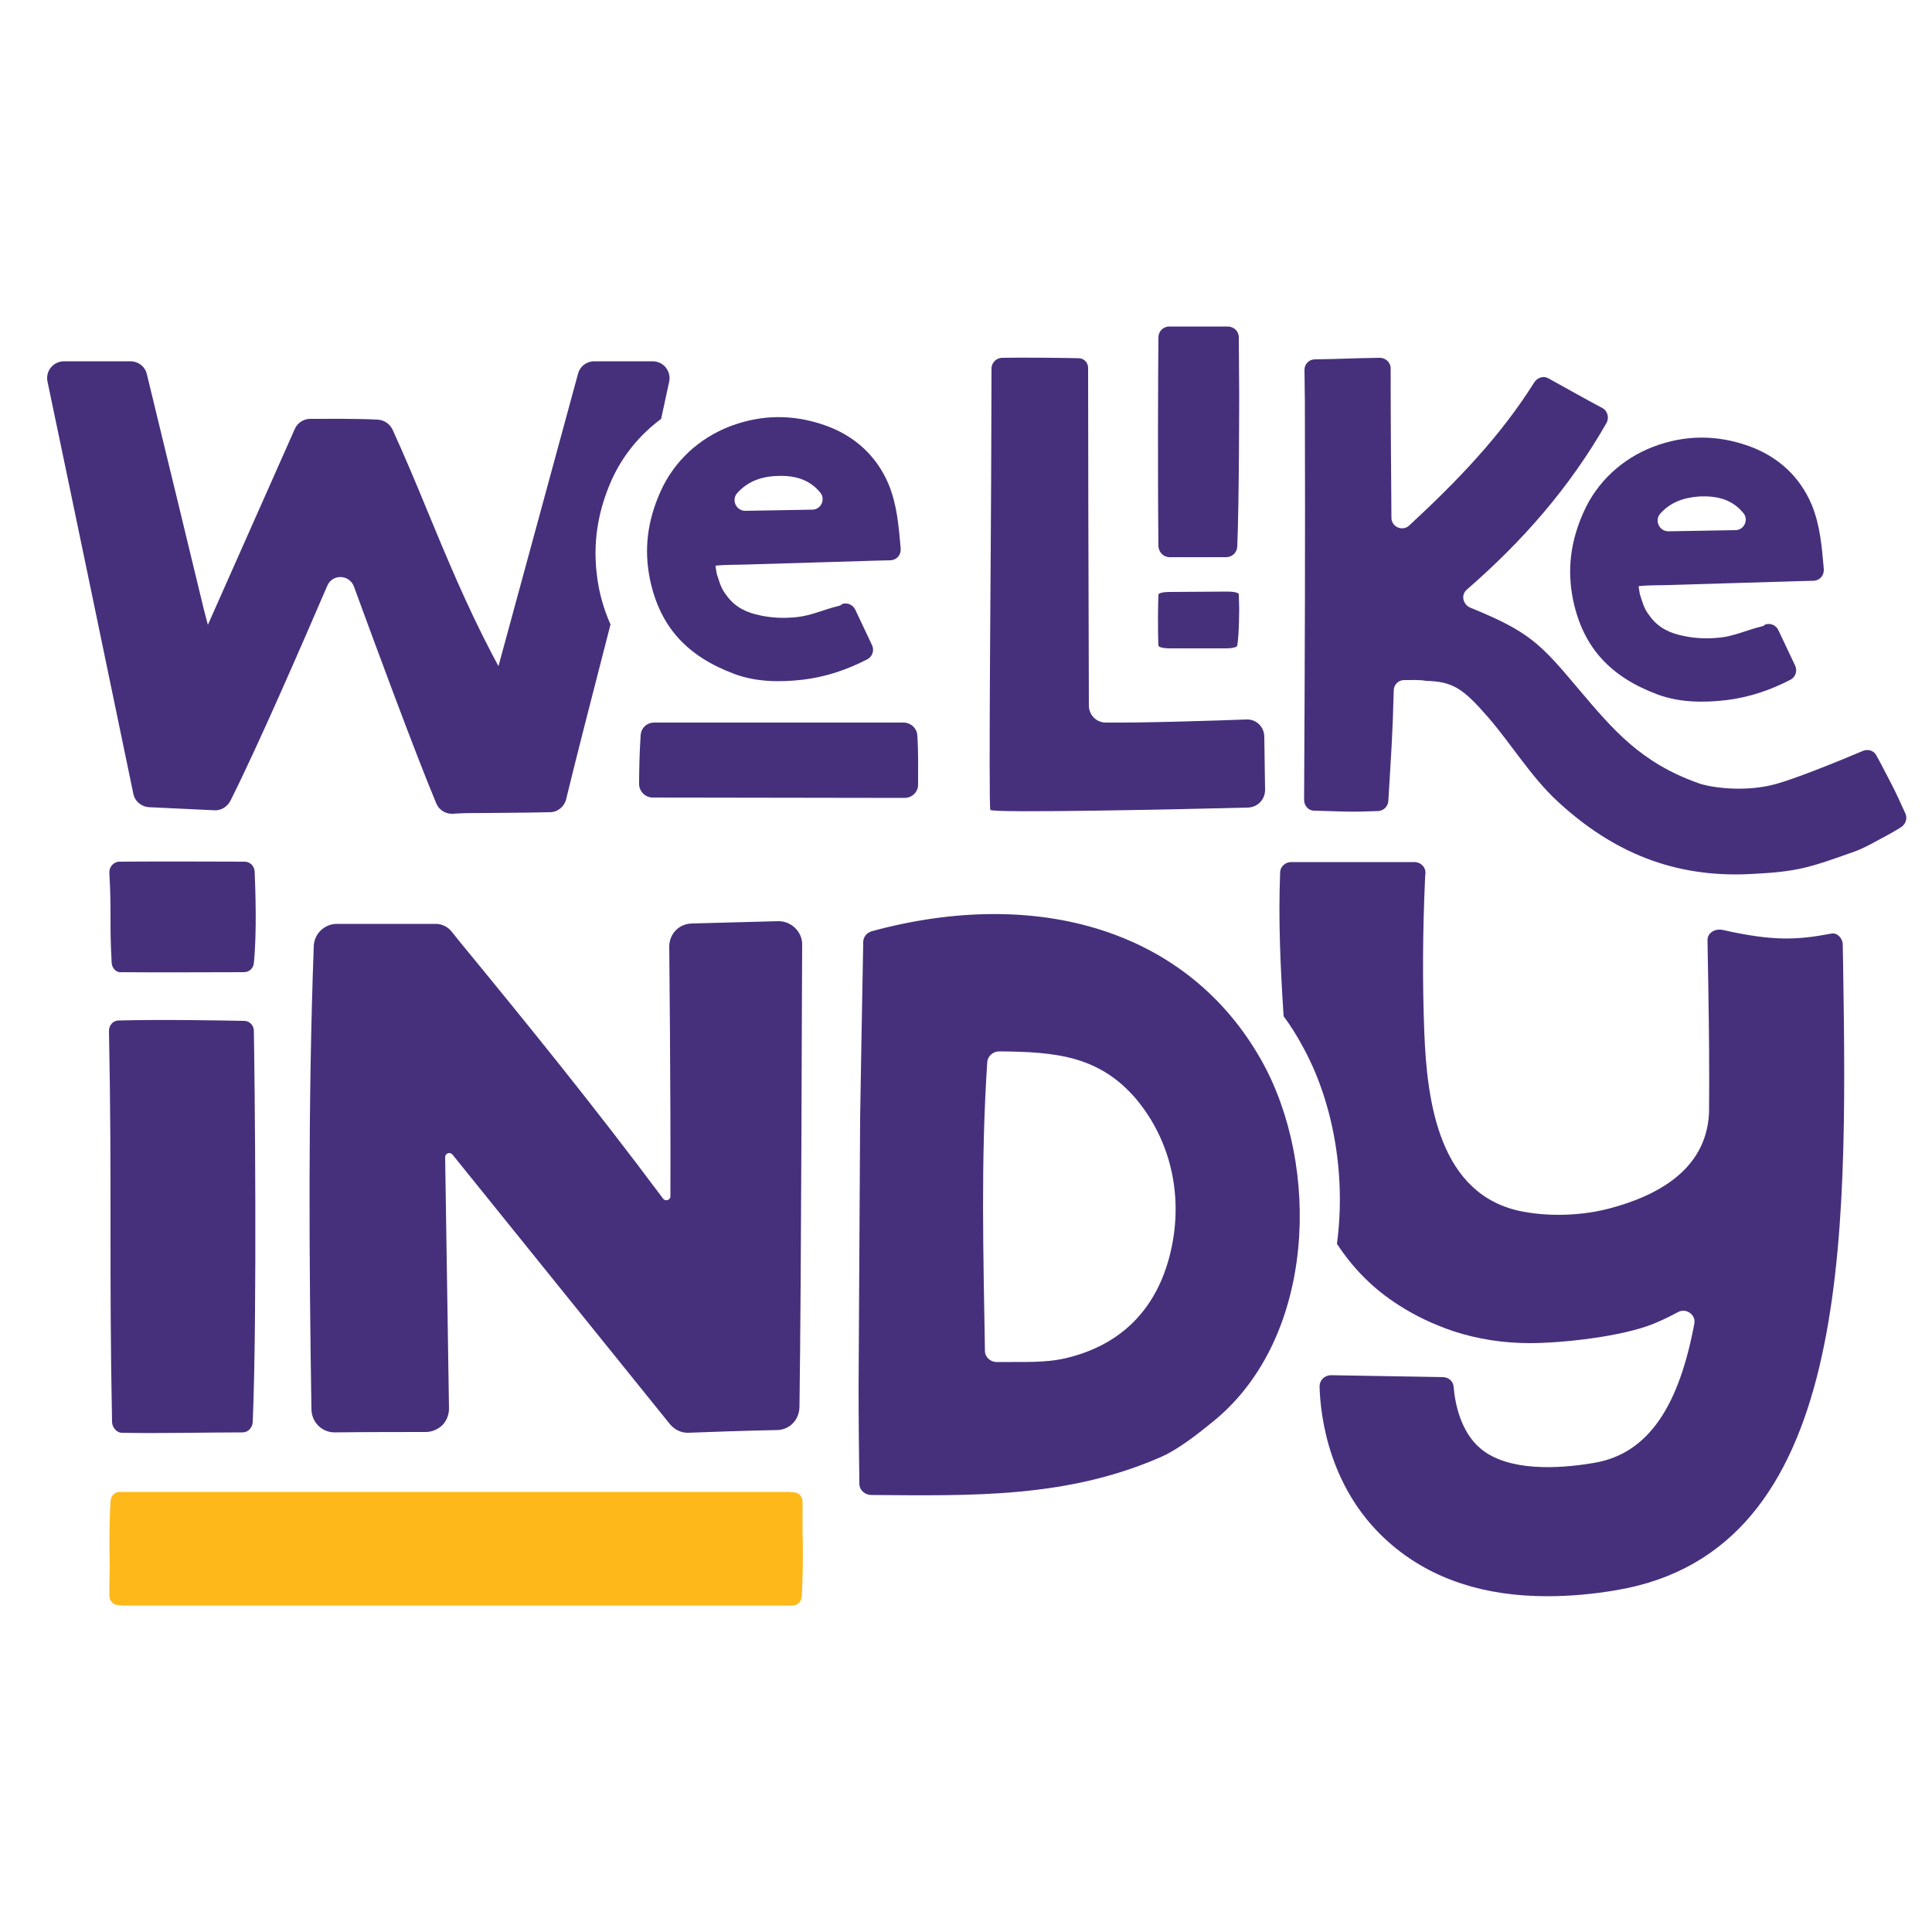 <?xml version="1.0" encoding="utf-8"?>
<!-- Generator: Adobe Illustrator 26.1.0, SVG Export Plug-In . SVG Version: 6.00 Build 0)  -->
<svg version="1.1" id="Capa_1" xmlns="http://www.w3.org/2000/svg" xmlns:xlink="http://www.w3.org/1999/xlink" x="0px" y="0px"
	 viewBox="0 0 500 500" style="enable-background:new 0 0 500 500;" xml:space="preserve">
<style type="text/css">
	.st0{fill:none;}
	.st1{fill:#46307C;}
	.st2{fill:#FEB81A;}
</style>
<g>
	<rect x="-59.1" y="16.1" class="st0" width="618.1" height="467.8"/>
	<path class="st1" d="M237.4,190.3c0.3,4.2,0.2,9.5,0.2,12.8c0,1.9-1.6,3.4-3.5,3.4l-65.2-0.1c-1.9,0-3.5-1.6-3.5-3.5
		c0-3.3,0.1-8.4,0.4-12.6c0.1-1.9,1.6-3.3,3.5-3.3h64.7C235.8,187.1,237.3,188.5,237.4,190.3z"/>
	<g>
		<path class="st1" d="M158.3,124.2c2.9-6.4,7.3-11.7,12.8-15.8c0.8-3.7,1.5-7,2.1-9.7c0.5-2.7-1.5-5.2-4.3-5.2l-15.1,0
			c-2,0-3.7,1.3-4.2,3.2l-20.6,75.7l-1.7-3.2c-6.5-12.4-11.7-24.9-16.7-37c-3-7.3-5.9-14.2-9-21c-0.7-1.5-2.2-2.5-3.8-2.6
			c-5.9-0.3-13.3-0.2-17.5-0.2c-1.7,0-3.3,1-4,2.6l-22.5,50.7l-1-3.8c0-0.1-11.6-47.9-14.8-61.1c-0.5-2-2.2-3.3-4.3-3.3H16.6
			c-2.8,0-4.9,2.5-4.3,5.3c4.2,19.9,18.8,90.2,22.2,106.6c0.4,2,2.1,3.4,4.1,3.5l16.9,0.8c1.7,0.1,3.3-0.9,4.1-2.4
			c7.3-14.5,19.1-41.8,25.1-55.7c1.3-3.1,5.7-3,6.9,0.2c5.3,14.5,15.9,43.2,21.3,56.1c0.7,1.7,2.4,2.8,4.3,2.7
			c2.6-0.2,5.6-0.2,9.1-0.2c3.4,0,7.1-0.1,10.3-0.1c2.1,0,4-0.1,5.7-0.1c2,0,3.7-1.4,4.2-3.3c2.4-9.9,6.8-27.1,11.5-45.3
			c-1.3-2.9-2.3-6-3-9.4C153.1,142.3,154.3,133.2,158.3,124.2z"/>
	</g>
	<g>
		<path class="st1" d="M327.4,204.4c0,2.5-1.9,4.5-4.4,4.6c-15.5,0.4-66.3,1.5-66.7,0.6c-0.5-1.1,0.2-74.5,0.2-84.9
			c0-2.7,0.1-22,0.1-29.3c0-1.6,1.3-2.8,2.8-2.8c4.9-0.1,15,0,19.7,0.1c1.4,0,2.5,1.1,2.5,2.5c0,11.8,0.1,62.8,0.2,87.4
			c0,2.4,1.9,4.4,4.4,4.4c10.1,0.1,28-0.5,36.4-0.8c2.5-0.1,4.6,1.9,4.6,4.5L327.4,204.4z"/>
		<path class="st1" d="M489.5,202.9c0.8,1.5,2.4,4.9,3.6,7.6c0.6,1.3,0.1,2.7-1,3.5c-1.4,0.9-3,1.8-4.1,2.4c-2.9,1.5-5.3,3-8.1,4
			c-11.6,4.1-14.4,5.2-26.9,5.8c-19.7,1-35.6-5.6-49.9-18.8c-7-6.5-12-14.9-18-21.8c-6.6-7.6-9.2-9.2-16.1-9.4
			c-1.5-0.3-3.6-0.2-5.6-0.2c-1.5,0-2.7,1.2-2.7,2.7c-0.3,12-0.7,16.6-1.4,28.6c-0.1,1.4-1.2,2.5-2.6,2.6c-7.6,0.3-8.9,0.1-16.6-0.1
			c-1.5,0-2.6-1.3-2.6-2.8c0.2-37.5,0.3-65,0.2-103.1c0-2.5-0.1-5.4-0.1-8.2c0-1.5,1.2-2.7,2.7-2.7c7.7-0.1,9-0.3,16.8-0.4
			c1.5,0,2.8,1.2,2.8,2.7c0,12.9,0.1,25.8,0.2,38.7c0,2.4,2.9,3.6,4.6,2c12.2-11.3,23.5-22.9,32.4-37.1c0.8-1.2,2.4-1.7,3.6-1
			c4.7,2.6,9.3,5.2,14,7.7c1.3,0.7,1.8,2.4,1.1,3.8c-9.6,16.8-21.7,30.6-36.2,43.2c-1.6,1.4-1,3.9,1,4.7c15.2,6.2,18,9.2,28,21.1
			c8.8,10.4,16,19,31,24.3c2.7,1,11.7,2.5,20,0.2c4.8-1.3,15.8-5.7,22.6-8.6c1.3-0.5,2.8,0,3.4,1.2
			C486.9,197.8,487.8,199.7,489.5,202.9z"/>
		<path class="st1" d="M456,162.1c-3.8,0.9-7.1,2.5-10.8,2.9c-3.7,0.4-7.2,0.2-10.7-0.7c-3.5-0.9-6-2.5-8-5.5
			c-1.1-1.5-1.5-3.2-2.1-5c0-0.1-0.4-2.1-0.3-2.1c2.5-0.3,5.5-0.2,7.9-0.3c11.3-0.3,22.2-0.7,33.4-1c1.4,0,2.7-0.1,4-0.1
			c1.6-0.1,2.7-1.4,2.6-3c-0.5-5.6-0.9-11.2-3.1-16.6c-3.1-7.4-8.8-12.6-16.4-15.3c-8.2-2.9-16.4-2.9-24.6,0.2
			c-8.1,3.1-14.6,9.1-18.1,17c-3.3,7.4-4.3,14.7-2.7,22.6c2.6,12.5,9.8,20,21.8,24.5c5.6,2.1,11.8,2.2,17.8,1.5
			c5.9-0.7,11.5-2.6,16.7-5.3c1.3-0.7,1.8-2.3,1.2-3.6c-1.5-3.1-2.9-6.2-4.4-9.3c-0.6-1.2-2-1.8-3.3-1.4
			C456.4,162,456.1,162.1,456,162.1z M439.6,128.5c5.2-0.3,8.9,1,11.6,4.3c1.4,1.7,0.2,4.4-2.1,4.4c-5.8,0.1-11.6,0.2-17.3,0.3
			c-2.4,0-3.7-2.8-2.1-4.6C432.1,130.2,435.4,128.8,439.6,128.5z"/>
		<g>
			<path class="st1" d="M317.7,84.5c1.6,0,2.9,1.2,2.9,2.8l0.1,14.8c0,0,0,27.8-0.5,39.4c-0.1,1.5-1.3,2.7-2.9,2.7l-14.6,0
				c-1.6,0-2.8-1.3-2.9-2.8c-0.2-18-0.1-45.4,0-54.1c0-1.5,1.2-2.8,2.8-2.8L317.7,84.5z"/>
			<path class="st1" d="M317.7,153.1c1.6,0,2.9,0.3,2.9,0.7l0.1,3.6c0,0,0,6.8-0.5,9.7c-0.1,0.4-1.3,0.7-2.9,0.7l-14.6,0
				c-1.6,0-2.8-0.3-2.9-0.7c-0.2-4.4-0.1-11.1,0-13.2c0-0.4,1.2-0.7,2.8-0.7L317.7,153.1z"/>
		</g>
	</g>
	<g>
		<g>
			<path class="st1" d="M326.5,274.5c-19.1-34-58.2-45.1-100.9-33.5c-1.3,0.4-2.2,1.5-2.2,2.8c-0.3,15.2-0.8,45.7-0.8,45.7
				l-0.4,69.6c0,8.3,0.1,16.5,0.2,24.9c0,1.6,1.4,2.9,3.1,2.9c26.4,0.2,50.8,0.8,75.1-9.9c4.5-2,9.8-6.2,13.7-9.4
				C340.5,346,341.8,301.8,326.5,274.5z M302.6,325.4c-4,15-14,23.1-26.8,26.1c-5.5,1.3-11.4,0.9-17.8,1c-1.7,0-3.1-1.3-3.1-2.9
				c-0.4-25.1-1.1-49.1,0.6-74.7c0.1-1.6,1.5-2.8,3.1-2.8c14.5,0.1,25.9,1.1,35.5,12.4C303.4,295.7,306.5,310.7,302.6,325.4z"/>
		</g>
		<path class="st1" d="M201.5,238.4c0,0-0.1,0-0.2,0L179,239c-3.3,0.1-5.8,2.7-5.8,6c0,0.5,0.4,37.1,0.3,64.6c0,1-1.3,1.4-1.9,0.6
			c-17.9-24-35.3-45.4-52.3-66.1l-2.5-3.1c-1-1.2-2.5-1.9-4-1.9H87.2c-3.3,0-5.9,2.6-6,5.8c-1.5,40.7-1.2,81.7-0.6,119.9
			c0.1,3.3,2.7,5.9,6,5.9c7.1-0.1,19.6-0.1,23.6-0.1c1.6,0,3.2-0.7,4.3-1.8c1.1-1.1,1.7-2.7,1.7-4.3l-1-65c0-1,1.2-1.5,1.9-0.7
			l56.3,69.8c1.2,1.4,2.8,2.2,4.6,2.2c5-0.2,16.7-0.6,23-0.7c3.3,0,5.8-2.6,5.9-5.9c0.5-35.9,0.6-106.2,0.7-120
			C207.5,241.1,204.8,238.4,201.5,238.4z"/>
		<path class="st1" d="M29,368.1c-0.8-39.8,0-61.7-0.8-101.3c0-1.5,1.1-2.7,2.5-2.7c11.7-0.3,26.7,0,32.5,0.1c1.4,0,2.5,1.2,2.5,2.6
			c0.2,11,0.9,73-0.3,101.3c-0.1,1.4-1.2,2.6-2.6,2.6c-9.7,0-21.3,0.3-31.4,0.1C30.2,370.7,29.1,369.5,29,368.1z M28.9,249.2
			c-0.6-10.6,0-12.8-0.6-23.3c-0.1-1.5,1.1-2.9,2.6-2.9c11.7-0.1,26.6,0,32.4,0c1.4,0,2.5,1.1,2.6,2.5c0.2,4.8,0.6,15.7-0.2,23.7
			c-0.1,1.4-1.2,2.4-2.6,2.4c-9.8,0-21.4,0.1-31.6,0C30.1,251.8,29,250.6,28.9,249.2z"/>
		<path class="st2" d="M207.7,388.7c0-1.4-1-2.5-2.4-2.5l-0.4,0c-0.2,0-0.3-0.1-0.5-0.1H31.8c0,0,0,0,0,0l-0.8,0
			c-1.3,0-2.3,1-2.4,2.4c-0.2,3.5-0.4,10.2-0.2,16.6c-0.1,3.2-0.1,5.9-0.1,7.8c0,1.4,1,2.5,2.4,2.5h0.4c0.2,0,0.3,0.1,0.5,0.1h172.7
			c0,0,0,0,0,0l0.8,0c1.3,0,2.3-1,2.4-2.4c0.2-3.5,0.4-10.2,0.2-16.6C207.7,393.4,207.7,390.6,207.7,388.7z"/>
		<g>
			<path class="st1" d="M477,249.9c0-1.8-0.1-3.6-0.1-5.5c0-1.5-1.4-3.1-2.9-2.8c-8.9,1.7-15.1,2-28-0.9c-2-0.5-4.1,0.6-4.1,2.6
				c0.1,3.9,0.1,7.8,0.2,11.6c0.2,11.6,0.3,22.6,0.2,32.9c-0.4,10.4-6.9,19.9-25.6,24.9c-7.1,1.9-15.3,2.2-22.4,0.9
				c-21.9-4-25-28.4-25.7-46.6c-0.5-13.1-0.4-26.3,0.2-39.5c0-0.1,0-0.8,0.1-1.5c0.1-1.6-1.2-2.9-2.9-2.9h-31.8
				c-1.6,0-2.9,1.2-2.9,2.7c-0.5,12.5,0.1,25,0.9,37.2c1.7,2.3,3.3,4.8,4.7,7.4c8.1,14.4,11.5,33.5,9.1,51.5c4,6.1,9.2,11.6,16.2,16
				c4.2,2.7,8.9,4.9,13.9,6.6c6.4,2.1,13.1,3.1,19.8,3.1c8.5,0,23.9-1.7,32-5c2.2-0.9,4.3-1.9,6.3-3c2.1-1.2,4.7,0.6,4.3,2.9
				c-3.9,20.9-11.6,33.7-26,36.1c-9.4,1.6-22.1,2.2-29.2-3.6c-5.4-4.4-6.8-12.2-7.1-16.1c-0.1-1.4-1.3-2.5-2.8-2.5l-28.9-0.5
				c-1.7,0-3,1.3-3,2.9c0.2,7.6,2.4,27.3,18.8,41.1c10.4,8.8,23.8,13.2,40.1,13.2c5.7,0,11.8-0.5,18.1-1.6
				C478.9,401.2,478.1,322,477,249.9z"/>
		</g>
	</g>
	<path class="st1" d="M217.1,156.8c-3.8,0.9-7.1,2.5-10.8,2.9c-3.7,0.4-7.2,0.2-10.7-0.7c-3.5-0.9-6-2.5-8-5.5
		c-1.1-1.5-1.5-3.2-2.1-5c0-0.1-0.4-2.1-0.3-2.1c2.5-0.3,5.5-0.2,7.9-0.3c11.3-0.3,22.2-0.7,33.4-1c1.4,0,2.7-0.1,4-0.1
		c1.6-0.1,2.7-1.4,2.6-3c-0.5-5.6-0.9-11.2-3.1-16.6c-3.1-7.4-8.8-12.6-16.4-15.3c-8.2-2.9-16.4-2.9-24.6,0.2
		c-8.1,3.1-14.6,9.1-18.1,17c-3.3,7.4-4.3,14.7-2.7,22.6c2.6,12.5,9.8,20,21.8,24.5c5.6,2.1,11.8,2.2,17.8,1.5
		c5.9-0.7,11.5-2.6,16.7-5.3c1.3-0.7,1.8-2.3,1.2-3.6c-1.5-3.1-2.9-6.2-4.4-9.3c-0.6-1.2-2-1.8-3.3-1.4
		C217.5,156.7,217.2,156.8,217.1,156.8z M200.7,123.2c5.2-0.3,8.9,1,11.6,4.3c1.4,1.7,0.2,4.4-2.1,4.4c-5.8,0.1-11.6,0.2-17.3,0.3
		c-2.4,0-3.7-2.8-2.1-4.6C193.2,124.9,196.5,123.4,200.7,123.2z"/>
</g>
</svg>
